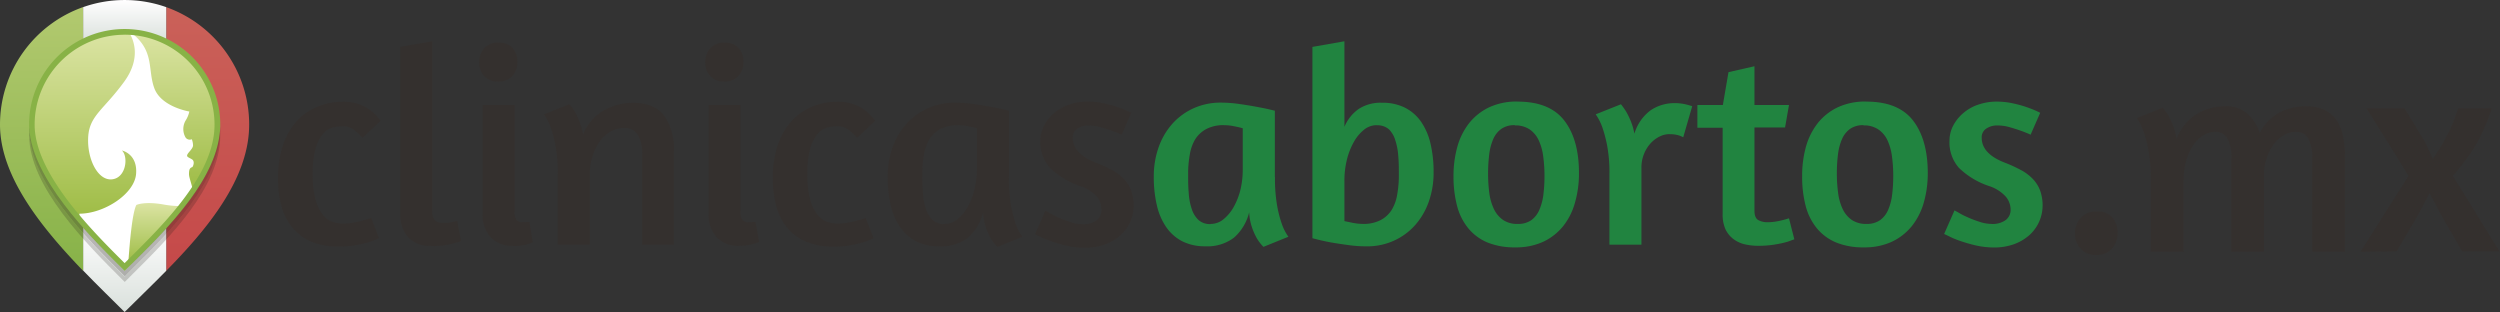 <svg xmlns="http://www.w3.org/2000/svg" xmlns:xlink="http://www.w3.org/1999/xlink" viewBox="0 0 444.58 55.49"><rect x="0" y="0" width="444.58" height="55.49" fill="#333333" stroke="none"/><defs><style>.cls-1{fill:url(#Degradado_sin_nombre_24);}.cls-2{fill:url(#Degradado_sin_nombre_14);}.cls-3{fill:url(#Degradado_sin_nombre_14-2);}.cls-4{fill:url(#Degradado_sin_nombre_13);}.cls-5{fill:#fff;}.cls-6{fill:url(#Degradado_sin_nombre_32);}.cls-7{fill:url(#Degradado_sin_nombre_32-2);}.cls-8{fill:url(#Degradado_sin_nombre_32-3);}.cls-9{fill:#88b246;}.cls-10,.cls-11{fill:#211915;}.cls-10{opacity:0.2;}.cls-11{opacity:0.3;}.cls-12{fill:#34302e;}.cls-13{fill:#218440;}</style><linearGradient id="Degradado_sin_nombre_24" x1="36.94" y1="1.27" x2="36.94" y2="48.16" gradientUnits="userSpaceOnUse"><stop offset="0" stop-color="#ca6159"/><stop offset="1" stop-color="#c54949"/></linearGradient><linearGradient id="Degradado_sin_nombre_14" x1="22.17" y1="39.76" x2="22.17" y2="55.49" gradientUnits="userSpaceOnUse"><stop offset="0" stop-color="#fffeff"/><stop offset="1" stop-color="#dae1dc"/></linearGradient><linearGradient id="Degradado_sin_nombre_14-2" x1="22.17" y1="0" x2="22.17" y2="7.44" xlink:href="#Degradado_sin_nombre_14"/><linearGradient id="Degradado_sin_nombre_13" x1="7.39" y1="1.26" x2="7.39" y2="48.11" gradientUnits="userSpaceOnUse"><stop offset="0" stop-color="#b2c96f"/><stop offset="1" stop-color="#87b248"/></linearGradient><linearGradient id="Degradado_sin_nombre_32" x1="30.93" y1="5.72" x2="30.93" y2="33.79" gradientUnits="userSpaceOnUse"><stop offset="0" stop-color="#dbe4a3"/><stop offset="1" stop-color="#9ebc45"/></linearGradient><linearGradient id="Degradado_sin_nombre_32-2" x1="27.52" y1="36.12" x2="27.52" y2="46.87" xlink:href="#Degradado_sin_nombre_32"/><linearGradient id="Degradado_sin_nombre_32-3" x1="14.95" y1="5.67" x2="14.95" y2="38.93" xlink:href="#Degradado_sin_nombre_32"/></defs><title>Recurso 1</title><g id="Capa_2" data-name="Capa 2"><g id="Capa_1-2" data-name="Capa 1"><path class="cls-1" d="M29.56,48.16c7.34-7.47,14.75-16.39,14.75-26A22.16,22.16,0,0,0,29.56,1.27V7.44a16.48,16.48,0,0,1,9.08,14.72c0,6.18-4.31,12.38-9.08,17.7Z"/><path class="cls-2" d="M29.56,39.87c-2.53,2.82-5.19,5.4-7.4,7.61-2.17-2.16-4.83-4.81-7.38-7.72v8.35c2.59,2.68,5.17,5.17,7.38,7.38,2.24-2.24,4.82-4.7,7.4-7.33Z"/><path class="cls-3" d="M14.78,1.26V7.43a16.35,16.35,0,0,1,14.78,0V1.27a22.22,22.22,0,0,0-14.78,0Z"/><path class="cls-4" d="M14.78,39.76C10,34.33,5.67,28,5.67,22.16A16.47,16.47,0,0,1,14.78,7.43V1.26A22.17,22.17,0,0,0,0,22.16c0,9.26,7.47,18.4,14.78,26Z"/><path class="cls-5" d="M22.16,5.67A16.49,16.49,0,0,0,5.67,22.16c0,9,10.28,19.13,16.49,25.32,6.4-6.38,16.48-15.86,16.48-25.32A16.48,16.48,0,0,0,22.16,5.67Z"/><path class="cls-6" d="M23.21,5.72c4.35,3.26,3,6.55,4.22,9.93s6.24,4.18,6.24,4.18A4.86,4.86,0,0,1,33,21.45a3,3,0,0,0,0,3,.91.91,0,0,0,1.11.31,3.24,3.24,0,0,1,.22,1.09c0,.55-.78,1.17-1,1.61s.18.5.8.87.16,1.36.06,1.39c-.47.14-.58.49-.58,1.26,0,.53.44,1.65.67,2.77,2.51-3.73,4.27-7.68,4.27-11.63A16.48,16.48,0,0,0,23.21,5.72Z"/><path class="cls-7" d="M32.28,36.64A16.22,16.22,0,0,1,29,36.35c-3.39-.58-4.75.1-4.75.1-.71,1.36-1.17,6.33-1.44,10.42A114.4,114.4,0,0,0,32.28,36.64Z"/><path class="cls-8" d="M24.2,30.93c.29-3.59-2.52-4.17-2.52-4.17,1.17,1.07.78,4.84-1.74,5.13s-4.46-3.58-4.26-7.46,2.71-4.84,6.39-9.88c3.12-4.27,1.66-7.62.84-8.84-.25,0-.5,0-.75,0A16.49,16.49,0,0,0,5.67,22.16c0,5.53,3.93,11.53,8.39,16.77,0-.58.07-.93.07-.93C18.49,38,23.91,34.51,24.2,30.93Z"/><path class="cls-9" d="M22.16,48.18l-.49-.48C15.5,41.55,5.17,31.26,5.17,22.16a17,17,0,0,1,34,0c0,9.17-9,18.11-15.6,24.64Zm0-42a16,16,0,0,0-16,16c0,8.58,9.91,18.55,16,24.61l.68-.68c6.46-6.4,15.31-15.17,15.31-23.93A16,16,0,0,0,22.16,6.17Z"/><path class="cls-10" d="M23.55,47.8l-1.39,1.39-.49-.49c-6-6-16-16-16.48-25,0,.14,0,.27,0,.41,0,9.1,10.33,19.39,16.5,25.54l.49.49,1.39-1.39c6.58-6.53,15.6-15.46,15.6-24.64,0-.18,0-.36,0-.54C38.82,32.63,30,41.38,23.55,47.8Z"/><path class="cls-11" d="M23.55,46.8l-1.39,1.39-.49-.49c-6-6-16-16-16.48-25,0,.14,0,.27,0,.41,0,9.1,10.33,19.39,16.5,25.54l.49.49,1.39-1.39c6.58-6.53,15.6-15.46,15.6-24.64,0-.18,0-.36,0-.54C38.82,31.63,30,40.38,23.55,46.8Z"/><path class="cls-12" d="M375.64,38.69a4,4,0,0,1,.94,2.76,4.06,4.06,0,0,1-1,2.76,3.57,3.57,0,0,1-2.86,1.12A3.45,3.45,0,0,1,370,44.21a3.93,3.93,0,0,1-1-2.66,4.18,4.18,0,0,1,1-2.79,3.62,3.62,0,0,1,2.91-1.15A3.44,3.44,0,0,1,375.64,38.69Z"/><path class="cls-12" d="M411.19,44.77V28.11a7.31,7.31,0,0,0-.66-3.4,2.38,2.38,0,0,0-2.3-1.26,4.1,4.1,0,0,0-2,.54,6,6,0,0,0-1.81,1.56A8.31,8.31,0,0,0,403.12,28a9.41,9.41,0,0,0-.52,3.17v13.6h-5.77V28.11a7.17,7.17,0,0,0-.67-3.4,2.38,2.38,0,0,0-2.3-1.26,4,4,0,0,0-2,.59,5.89,5.89,0,0,0-1.79,1.71,9.65,9.65,0,0,0-1.27,2.74,12.2,12.2,0,0,0-.49,3.6V44.77h-5.83V31.89a26.49,26.49,0,0,0-.41-5.14,23,23,0,0,0-.87-3.35A10.27,10.27,0,0,0,380,21l4.6-1.84a9.16,9.16,0,0,1,1,1.38,13.46,13.46,0,0,1,.82,1.76,13.82,13.82,0,0,1,.66,2.38,8.85,8.85,0,0,1,3.61-4.42,9.67,9.67,0,0,1,4.93-1.36,5.87,5.87,0,0,1,4.07,1.33,8.12,8.12,0,0,1,2.17,3.43A8.39,8.39,0,0,1,405.39,20,10,10,0,0,1,410,18.9a7.94,7.94,0,0,1,3.35.64,5.3,5.3,0,0,1,2.14,1.79,7.84,7.84,0,0,1,1.15,2.76A16.66,16.66,0,0,1,417,27.7V44.77Z"/><path class="cls-12" d="M419.78,44.77l8.54-13.5-7.46-12h6.74l3.22,5.27c.21.34.48.87.82,1.58l1,2.15c.41-.61.81-1.23,1.21-1.84s.74-1.21,1-1.79a25.68,25.68,0,0,0,1.77-3.83c.36-1.06.53-1.57.53-1.54h6s-.21.53-.62,1.69a35.59,35.59,0,0,1-2.14,4.6,28.87,28.87,0,0,1-2,3,34.65,34.65,0,0,1-2.2,2.69l8.29,13.44h-6.65l-3.78-6.59-2-3.74-2,3.79-3.84,6.54Z"/><path class="cls-12" d="M193.44,18.07a13.49,13.49,0,0,1,2.84.3,20.66,20.66,0,0,1,2.5.69c.86.3,1.66.62,2.39,1l-1.7,3.89c-.66-.3-1.33-.56-2-.79s-1.19-.39-1.87-.58a7.91,7.91,0,0,0-2-.27,3.43,3.43,0,0,0-2,.55,1.83,1.83,0,0,0-.83,1.64q0,2.85,4.14,4.44a23.78,23.78,0,0,1,2.8,1.28,8.41,8.41,0,0,1,2.12,1.57,6.1,6.1,0,0,1,1.32,2.07,7.7,7.7,0,0,1,.45,2.77,7,7,0,0,1-2.27,5.13,8.44,8.44,0,0,1-2.74,1.68,10.35,10.35,0,0,1-3.67.62,14.63,14.63,0,0,1-3.24-.37,27.21,27.21,0,0,1-2.87-.83,14.64,14.64,0,0,1-2-.85l-.75-.35,1.84-4.19.65.35a14.5,14.5,0,0,0,1.65.85,19.08,19.08,0,0,0,2.14.82,6.88,6.88,0,0,0,2.1.38,4,4,0,0,0,2.59-.7,2.27,2.27,0,0,0,.85-1.85A3.59,3.59,0,0,0,195,34.9a6.84,6.84,0,0,0-2.77-1.77,14,14,0,0,1-5.51-3.29A6.84,6.84,0,0,1,185,25.05a5.72,5.72,0,0,1,.65-2.67,7.31,7.31,0,0,1,1.77-2.24,7.93,7.93,0,0,1,2.67-1.52,9.79,9.79,0,0,1,3.34-.55Zm-129,6.43a11.26,11.26,0,0,0-1.52-1.44,3.27,3.27,0,0,0-2.07-.6,7.11,7.11,0,0,0-1.67.22,3.45,3.45,0,0,0-1.72,1.1,6.77,6.77,0,0,0-1.32,2.57,16,16,0,0,0-.53,4.59,16.48,16.48,0,0,0,.53,4.66,7.24,7.24,0,0,0,1.34,2.67,3.77,3.77,0,0,0,1.77,1.22,6.45,6.45,0,0,0,1.85.28,8.14,8.14,0,0,0,1.45-.13c.5-.08,1-.18,1.44-.29L65.23,39a7.86,7.86,0,0,0,.77-.25l1.4,3.59-.68.3a8.08,8.08,0,0,1-1.42.5c-.6.17-1.31.33-2.14.48a16,16,0,0,1-2.8.22A12.62,12.62,0,0,1,55.42,43a8.86,8.86,0,0,1-3.36-2.47,10.25,10.25,0,0,1-2-3.84,18.48,18.48,0,0,1-.62-5,18,18,0,0,1,.87-5.84,12.22,12.22,0,0,1,2.42-4.27A10.22,10.22,0,0,1,56.42,19a11.25,11.25,0,0,1,4.49-.9,8.09,8.09,0,0,1,4,.9,8.41,8.41,0,0,1,2.77,2.49l-3.2,3ZM76.72,43.71a5.23,5.23,0,0,1-4.19-1.57,6,6,0,0,1-1.34-4V8.34l5.68-1V37.57a2.23,2.23,0,0,0,.45,1.6,1.75,1.75,0,0,0,1.3.45c.33,0,.66,0,1,0a5.24,5.24,0,0,0,.87-.15c.3-.07.57-.13.8-.2l.7,3.59a10.84,10.84,0,0,1-1.45.45,12.77,12.77,0,0,1-1.64.33,17.26,17.26,0,0,1-2.15.12Zm14.49,0a5.11,5.11,0,0,1-4-1.57,5.9,5.9,0,0,1-1.39-4.07V18.67h5.68v18.9a2.48,2.48,0,0,0,.35,1.55,1.3,1.3,0,0,0,1,.4h.42a2,2,0,0,0,.43-.05,2.68,2.68,0,0,0,.45,0l.6,3.59a4.34,4.34,0,0,1-.9.35,7.19,7.19,0,0,1-1.13.25,9.85,9.85,0,0,1-1.52.1ZM88.72,7.59a3.11,3.11,0,0,1,2.44.95A3.51,3.51,0,0,1,92,11a3.68,3.68,0,0,1-.87,2.5,3.25,3.25,0,0,1-2.57,1,3.14,3.14,0,0,1-2.47-1,3.43,3.43,0,0,1-.87-2.37,3.71,3.71,0,0,1,.87-2.54,3.27,3.27,0,0,1,2.62-1Zm25.49,35.92V27.4a6.6,6.6,0,0,0-.75-3.37,2.71,2.71,0,0,0-2.54-1.27,4.71,4.71,0,0,0-2.23.57A6.12,6.12,0,0,0,106.77,25a9.06,9.06,0,0,0-1.37,2.67,11.08,11.08,0,0,0-.52,3.52V43.51H99.19V30.94a26.18,26.18,0,0,0-.4-5,22.37,22.37,0,0,0-.85-3.26,10,10,0,0,0-1.19-2.35l4.49-1.79a9.14,9.14,0,0,1,1,1.34,12.24,12.24,0,0,1,.8,1.72,13.61,13.61,0,0,1,.65,2.32,8.57,8.57,0,0,1,3.74-4.31,10.69,10.69,0,0,1,5.14-1.32c2.56,0,4.42.77,5.56,2.32a10.24,10.24,0,0,1,1.72,6.26V43.51Zm17.2.2a5.1,5.1,0,0,1-4-1.57,5.85,5.85,0,0,1-1.4-4.07V18.67h5.69v18.9a2.41,2.41,0,0,0,.35,1.55,1.29,1.29,0,0,0,1,.4h.43a1.86,1.86,0,0,0,.42-.05,2.68,2.68,0,0,0,.45,0L135,43a3.93,3.93,0,0,1-.9.35,7,7,0,0,1-1.12.25,10,10,0,0,1-1.52.1Zm-2.5-36.12a3.13,3.13,0,0,1,2.45.95A3.55,3.55,0,0,1,132.2,11a3.68,3.68,0,0,1-.87,2.5,3.25,3.25,0,0,1-2.57,1,3.16,3.16,0,0,1-2.47-1,3.43,3.43,0,0,1-.87-2.37,3.71,3.71,0,0,1,.87-2.54,3.3,3.3,0,0,1,2.62-1Zm23.5,16.91a11.31,11.31,0,0,0-1.53-1.44,3.27,3.27,0,0,0-2.07-.6,7.11,7.11,0,0,0-1.67.22,3.49,3.49,0,0,0-1.72,1.1,6.77,6.77,0,0,0-1.32,2.57,16.09,16.09,0,0,0-.52,4.59,16.53,16.53,0,0,0,.52,4.66,7.24,7.24,0,0,0,1.35,2.67,3.77,3.77,0,0,0,1.77,1.22,6.33,6.33,0,0,0,1.84.28,8.14,8.14,0,0,0,1.45-.13c.5-.08,1-.18,1.45-.29l1.22-.33a7,7,0,0,0,.77-.25l1.4,3.59-.67.3a8.23,8.23,0,0,1-1.43.5c-.59.17-1.31.33-2.14.48a15.83,15.83,0,0,1-2.8.22,12.57,12.57,0,0,1-4.93-.87A8.82,8.82,0,0,1,140,40.52a10.4,10.4,0,0,1-1.95-3.84,18.88,18.88,0,0,1-.62-5,18,18,0,0,1,.87-5.84,12.22,12.22,0,0,1,2.42-4.27A10.31,10.31,0,0,1,144.37,19a11.29,11.29,0,0,1,4.49-.9,8.06,8.06,0,0,1,4,.9,8.41,8.41,0,0,1,2.77,2.49l-3.19,3Zm27,7a28.08,28.08,0,0,0,.38,5,21.42,21.42,0,0,0,.82,3.27,8.72,8.72,0,0,0,1.2,2.34l-4.44,1.8a8.05,8.05,0,0,1-1.2-1.55,12.58,12.58,0,0,1-.85-1.92,10.32,10.32,0,0,1-.5-2.67,8.63,8.63,0,0,1-2.72,4.52,7.79,7.79,0,0,1-5.06,1.52,8.94,8.94,0,0,1-4.07-.87,7.79,7.79,0,0,1-2.86-2.5,11.17,11.17,0,0,1-1.7-3.91,21.7,21.7,0,0,1-.55-5.09,15.5,15.5,0,0,1,.87-5.27A12.55,12.55,0,0,1,161.21,22,11.32,11.32,0,0,1,165,19.26a11.67,11.67,0,0,1,4.84-1,22.66,22.66,0,0,1,3.12.22c1.08.15,2.09.31,3,.48s1.72.32,2.37.47l1.12.27V31.49ZM168,39.82a3.54,3.54,0,0,0,2.29-.85,7.38,7.38,0,0,0,1.82-2.22,11.79,11.79,0,0,0,1.2-3.14,15.65,15.65,0,0,0,.43-3.62V22.81c-.34-.1-.84-.22-1.5-.35a8.83,8.83,0,0,0-1.8-.2,6.56,6.56,0,0,0-3.12.65,5.3,5.3,0,0,0-2,1.79,7.51,7.51,0,0,0-1,2.75,18.84,18.84,0,0,0-.3,3.49c0,1.16,0,2.28.1,3.34a10.88,10.88,0,0,0,.52,2.85,4.63,4.63,0,0,0,1.22,2,3.09,3.09,0,0,0,2.15.72Z"/><path class="cls-13" d="M355.08,18.07a13.49,13.49,0,0,1,2.84.3,20.66,20.66,0,0,1,2.5.69c.86.3,1.66.62,2.39,1l-1.7,3.89c-.66-.3-1.33-.56-2-.79s-1.19-.39-1.87-.58a7.91,7.91,0,0,0-2-.27,3.41,3.41,0,0,0-2,.55,1.83,1.83,0,0,0-.83,1.64q0,2.85,4.14,4.44a24.55,24.55,0,0,1,2.8,1.28,8.41,8.41,0,0,1,2.12,1.57,6.1,6.1,0,0,1,1.32,2.07,7.7,7.7,0,0,1,.45,2.77A7.09,7.09,0,0,1,361,41.71a8.39,8.39,0,0,1-2.75,1.68,10.25,10.25,0,0,1-3.66.62,14.63,14.63,0,0,1-3.24-.37,26.53,26.53,0,0,1-2.87-.83,14.64,14.64,0,0,1-2-.85l-.75-.35,1.84-4.19.65.35a13.7,13.7,0,0,0,1.65.85,19.08,19.08,0,0,0,2.14.82,6.88,6.88,0,0,0,2.1.38,4,4,0,0,0,2.59-.7,2.27,2.27,0,0,0,.85-1.85,3.59,3.59,0,0,0-.92-2.37,6.84,6.84,0,0,0-2.77-1.77,14,14,0,0,1-5.51-3.29,6.84,6.84,0,0,1-1.67-4.79,5.83,5.83,0,0,1,.64-2.67,7.5,7.5,0,0,1,1.78-2.24,8,8,0,0,1,2.66-1.52,9.89,9.89,0,0,1,3.35-.55ZM226.73,31.49a28.19,28.19,0,0,0,.37,5,21.29,21.29,0,0,0,.83,3.27,8.73,8.73,0,0,0,1.19,2.34l-4.44,1.8a8,8,0,0,1-1.19-1.55,11.67,11.67,0,0,1-.85-1.92,9.92,9.92,0,0,1-.5-2.67,8.69,8.69,0,0,1-2.72,4.52,7.83,7.83,0,0,1-5.06,1.52,8.91,8.91,0,0,1-4.07-.87,7.82,7.82,0,0,1-2.87-2.5,11.16,11.16,0,0,1-1.69-3.91,21.7,21.7,0,0,1-.55-5.09,15.5,15.5,0,0,1,.87-5.27A12.53,12.53,0,0,1,208.49,22a11.36,11.36,0,0,1,3.77-2.75,11.64,11.64,0,0,1,4.84-1,22.66,22.66,0,0,1,3.12.22c1.08.15,2.09.31,3,.48s1.72.32,2.37.47l1.12.27V31.49ZM215.3,39.82a3.54,3.54,0,0,0,2.3-.85,7.53,7.53,0,0,0,1.82-2.22,12.14,12.14,0,0,0,1.2-3.14A15.65,15.65,0,0,0,221,30V22.81c-.33-.1-.83-.22-1.5-.35a8.66,8.66,0,0,0-1.79-.2,6.53,6.53,0,0,0-3.12.65,5.3,5.3,0,0,0-2,1.79,7.52,7.52,0,0,0-1,2.75,18.84,18.84,0,0,0-.3,3.49c0,1.16,0,2.28.1,3.34a10.87,10.87,0,0,0,.53,2.85,4.63,4.63,0,0,0,1.22,2,3.08,3.08,0,0,0,2.14.72ZM233.39,8.34l5.69-1V22.56a7.31,7.31,0,0,1,2.52-3.17,7.14,7.14,0,0,1,4.16-1.12,8.91,8.91,0,0,1,4.07.87,7.8,7.8,0,0,1,2.87,2.49,11.3,11.3,0,0,1,1.69,3.92,21.7,21.7,0,0,1,.55,5.09,15.4,15.4,0,0,1-.87,5.26,12.43,12.43,0,0,1-2.45,4.17,11.2,11.2,0,0,1-3.76,2.74,11.52,11.52,0,0,1-4.84,1,24.22,24.22,0,0,1-3.19-.22q-1.7-.23-3.15-.48c-1.09-.2-2.19-.45-3.29-.75v-34Zm11.42,13.92a3.54,3.54,0,0,0-2.29.85,7.35,7.35,0,0,0-1.82,2.24,12.34,12.34,0,0,0-1.2,3.14,15.41,15.41,0,0,0-.42,3.6v7.23l1.44.3a9.83,9.83,0,0,0,1.85.2,6.67,6.67,0,0,0,3.09-.65,5.19,5.19,0,0,0,2-1.8,7.47,7.47,0,0,0,1-2.74,18.91,18.91,0,0,0,.3-3.49c0-1.17,0-2.28-.1-3.34a11.21,11.21,0,0,0-.53-2.85A4.57,4.57,0,0,0,247,23a3.09,3.09,0,0,0-2.15-.72Zm25.06-4.19q5.73,0,8.33,3.39t2.59,9.33a18.54,18.54,0,0,1-.7,5.21A11.67,11.67,0,0,1,278,40.19a10,10,0,0,1-3.56,2.8,11.52,11.52,0,0,1-5,1,12.65,12.65,0,0,1-4.92-.87,8.77,8.77,0,0,1-3.41-2.52,10.37,10.37,0,0,1-2-4,20.47,20.47,0,0,1-.63-5.29,19.19,19.19,0,0,1,.7-5.27,11.92,11.92,0,0,1,2.12-4.19,10.05,10.05,0,0,1,3.57-2.79,11.49,11.49,0,0,1,5-1Zm-.5,4.19a4,4,0,0,0-2.37.65,4.28,4.28,0,0,0-1.45,1.82,9.53,9.53,0,0,0-.72,2.74,27.4,27.4,0,0,0-.2,3.37,25.83,25.83,0,0,0,.22,3.49,9.39,9.39,0,0,0,.83,2.87,4.93,4.93,0,0,0,1.62,1.92,4.5,4.5,0,0,0,2.62.7,4.07,4.07,0,0,0,2.37-.65,4.34,4.34,0,0,0,1.44-1.82,9.9,9.9,0,0,0,.73-2.72,26.66,26.66,0,0,0,.2-3.34,25.67,25.67,0,0,0-.23-3.49,9.68,9.68,0,0,0-.82-2.9A4.79,4.79,0,0,0,272,23a4.52,4.52,0,0,0-2.62-.7Zm27.52,1.59a4,4,0,0,0-1.8.45,5.4,5.4,0,0,0-1.6,1.23,6.28,6.28,0,0,0-1.14,1.87,6.35,6.35,0,0,0-.45,2.44V43.51h-5.69V30.94a26.18,26.18,0,0,0-.4-5,23.74,23.74,0,0,0-.85-3.26,10,10,0,0,0-1.19-2.35l4.49-1.79a13.7,13.7,0,0,1,.94,1.34,14.19,14.19,0,0,1,.8,1.65,11.31,11.31,0,0,1,.65,2.24,8,8,0,0,1,2.89-4.16,7.53,7.53,0,0,1,4.29-1.27,8.22,8.22,0,0,1,2.15.27c.66.18,1,.28.95.28l-1.6,5.53a3.53,3.53,0,0,0-.57-.27,4.93,4.93,0,0,0-1.87-.28Zm5-5.18h4.49l1-5.84L312,11.78v6.89h6.14l-.7,4H312V37.47c0,.87.24,1.43.7,1.68a3.34,3.34,0,0,0,1.55.37,9.42,9.42,0,0,0,1.4-.1,10.82,10.82,0,0,0,1.24-.25c.44-.1.85-.22,1.25-.35l.95,3.74-.45.15a8.16,8.16,0,0,1-1.32.43c-.58.15-1.27.28-2.05.4a18.47,18.47,0,0,1-2.57.17,10.41,10.41,0,0,1-2.57-.3,5.35,5.35,0,0,1-2-1,4.64,4.64,0,0,1-1.32-1.72,6.43,6.43,0,0,1-.47-2.6V22.71h-4.49v-4Zm30-.6q5.73,0,8.33,3.39t2.6,9.33a18.91,18.91,0,0,1-.7,5.21A12,12,0,0,1,340,40.19a10.08,10.08,0,0,1-3.57,2.8,11.49,11.49,0,0,1-5,1,12.6,12.6,0,0,1-4.91-.87,8.88,8.88,0,0,1-3.42-2.52,10.37,10.37,0,0,1-2-4,20.48,20.48,0,0,1-.62-5.29,19.2,19.2,0,0,1,.69-5.27,12.09,12.09,0,0,1,2.12-4.19,10.05,10.05,0,0,1,3.57-2.79,11.49,11.49,0,0,1,5-1Zm-.5,4.19a4,4,0,0,0-2.37.65,4.36,4.36,0,0,0-1.45,1.82,9.87,9.87,0,0,0-.72,2.74,27.4,27.4,0,0,0-.2,3.37,25.78,25.78,0,0,0,.23,3.49,9.4,9.4,0,0,0,.82,2.87,4.93,4.93,0,0,0,1.62,1.92,4.52,4.52,0,0,0,2.62.7,4.07,4.07,0,0,0,2.37-.65,4.36,4.36,0,0,0,1.45-1.82,9.57,9.57,0,0,0,.72-2.72,26.66,26.66,0,0,0,.2-3.34,25.67,25.67,0,0,0-.23-3.49,9.68,9.68,0,0,0-.82-2.9A4.79,4.79,0,0,0,334,23a4.5,4.5,0,0,0-2.62-.7Z"/></g></g></svg>